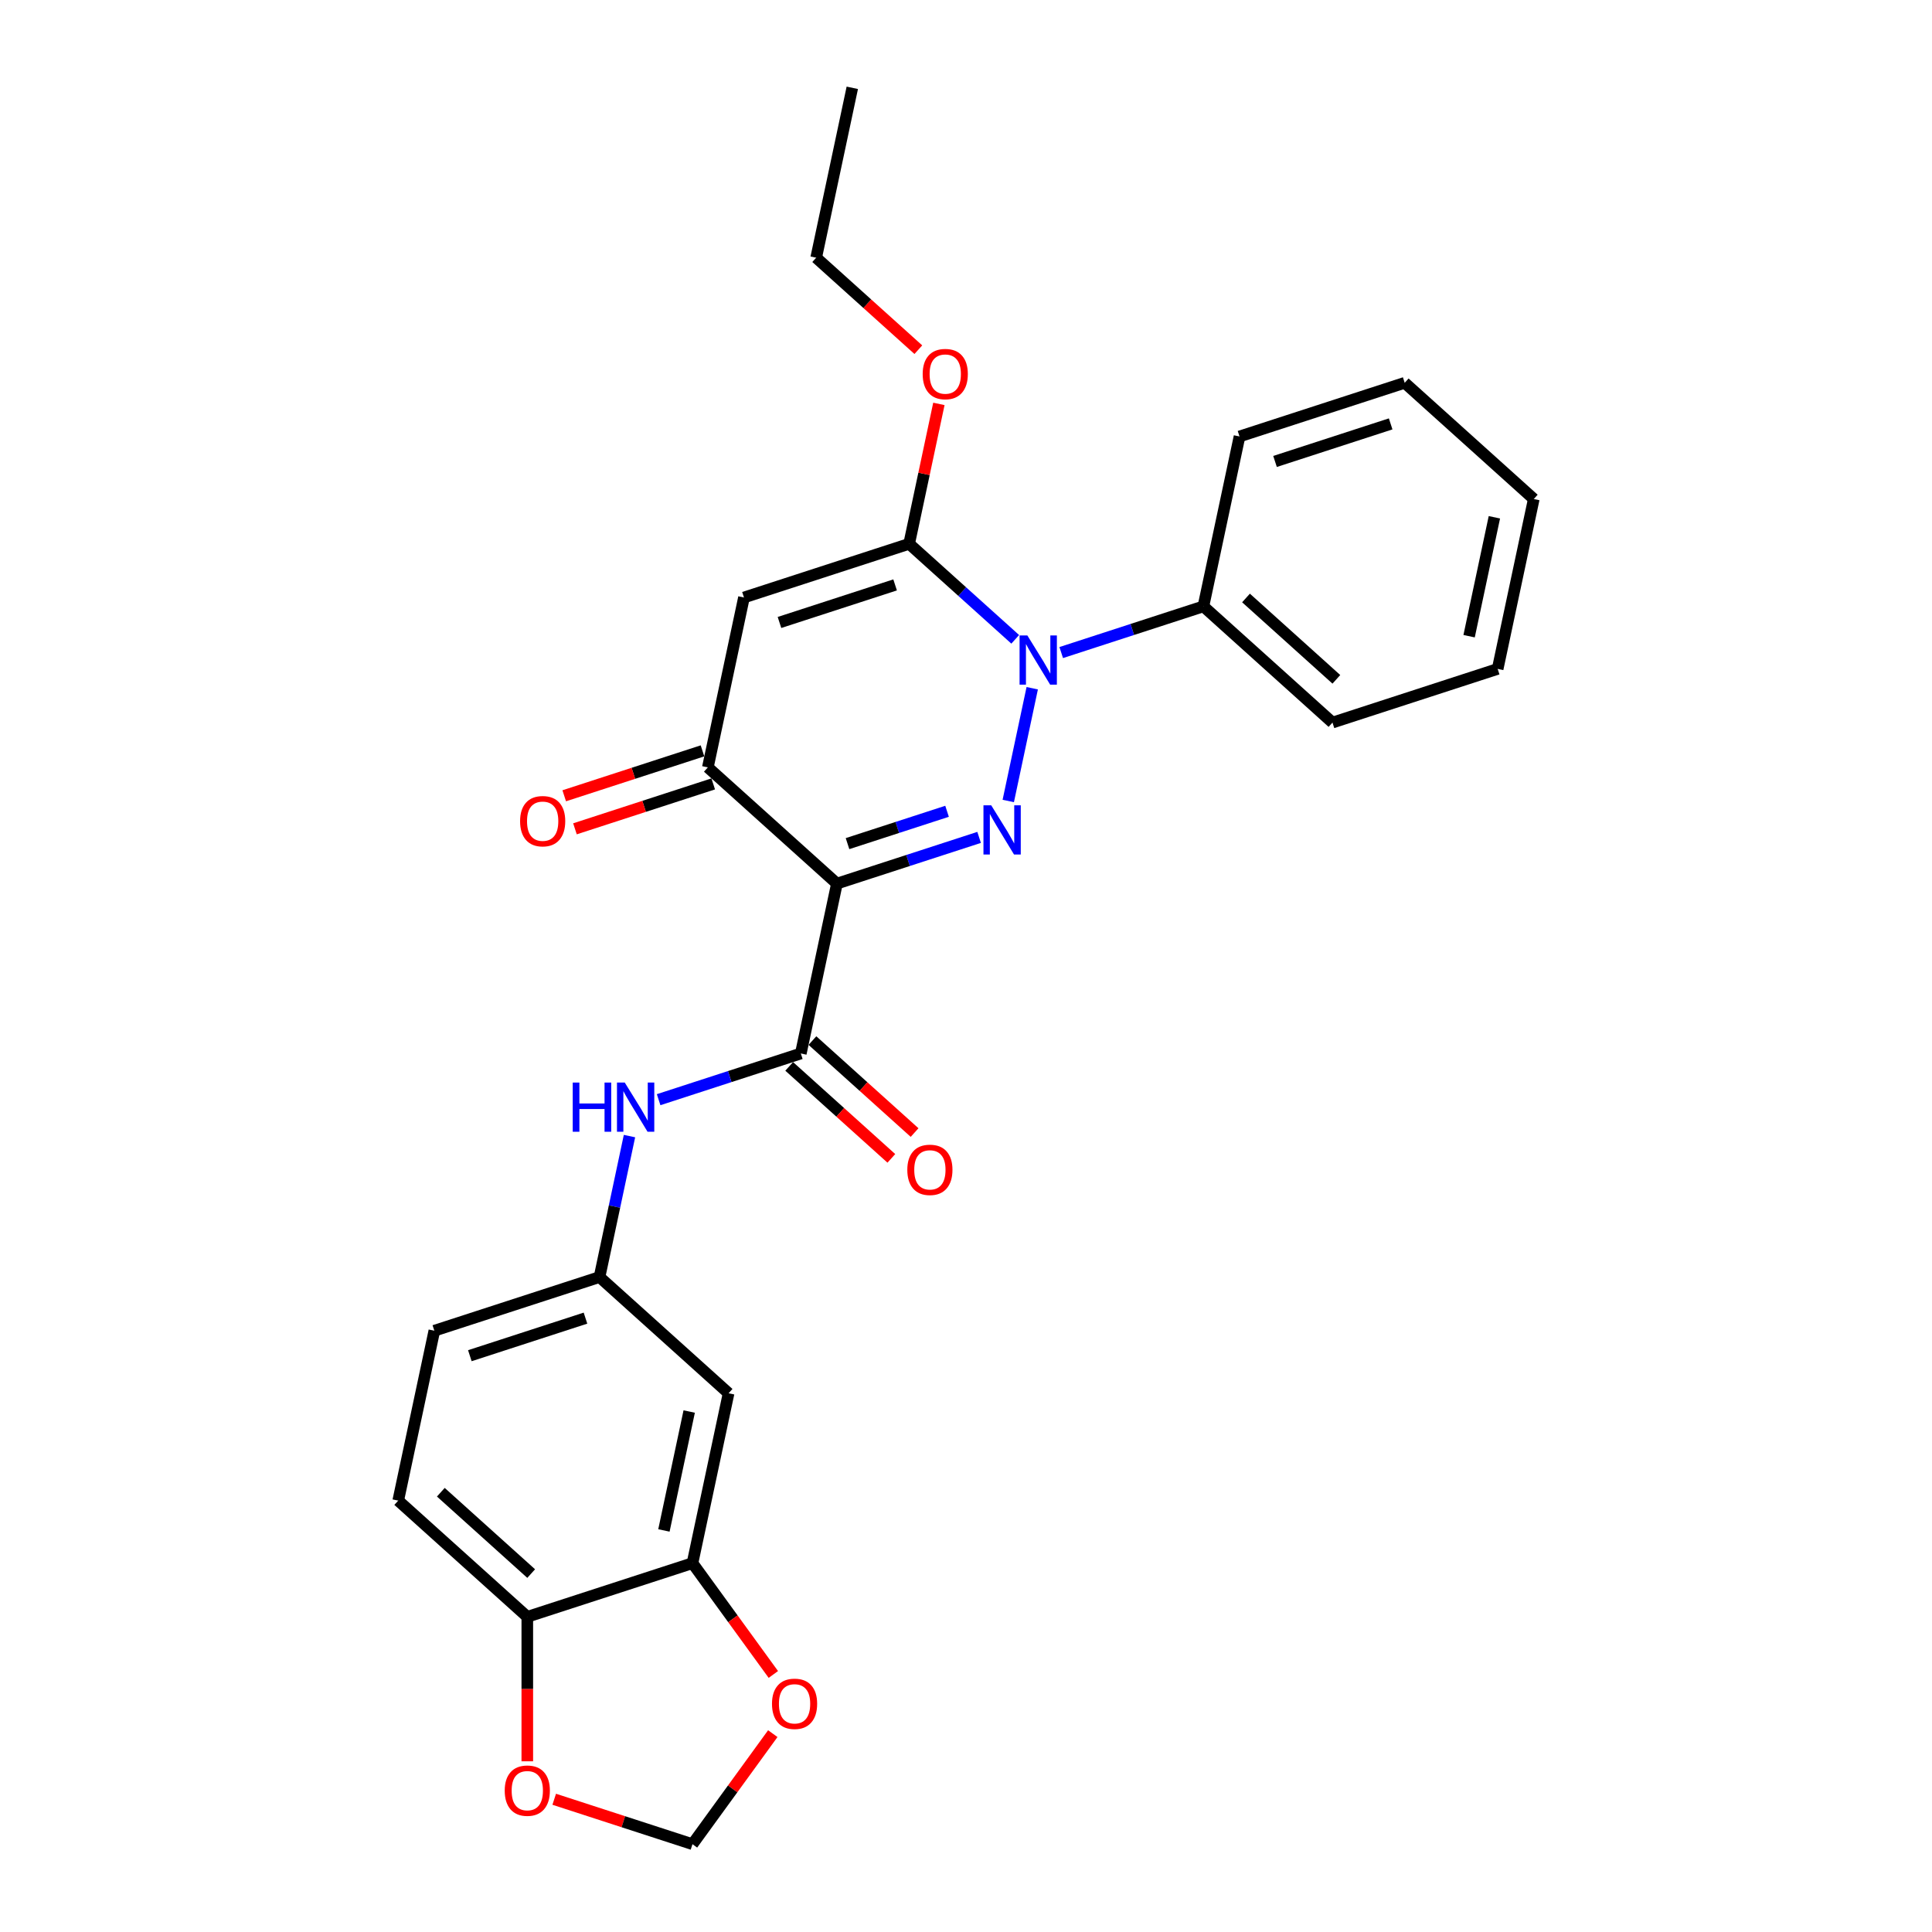 <?xml version='1.0' encoding='iso-8859-1'?>
<svg version='1.1' baseProfile='full'
              xmlns='http://www.w3.org/2000/svg'
                      xmlns:rdkit='http://www.rdkit.org/xml'
                      xmlns:xlink='http://www.w3.org/1999/xlink'
                  xml:space='preserve'
width='1000px' height='1000px' viewBox='0 0 1000 1000'>
<!-- END OF HEADER -->
<rect style='opacity:1.0;fill:#FFFFFF;stroke:none' width='1000' height='1000' x='0' y='0'> </rect>
<path class='bond-0' d='M 506.788,433.434 L 469.99,445.391' style='fill:none;fill-rule:evenodd;stroke:#0000FF;stroke-width:6px;stroke-linecap:butt;stroke-linejoin:miter;stroke-opacity:1' />
<path class='bond-0' d='M 469.99,445.391 L 433.192,457.347' style='fill:none;fill-rule:evenodd;stroke:#000000;stroke-width:6px;stroke-linecap:butt;stroke-linejoin:miter;stroke-opacity:1' />
<path class='bond-0' d='M 490.193,419.921 L 464.434,428.291' style='fill:none;fill-rule:evenodd;stroke:#0000FF;stroke-width:6px;stroke-linecap:butt;stroke-linejoin:miter;stroke-opacity:1' />
<path class='bond-0' d='M 464.434,428.291 L 438.675,436.66' style='fill:none;fill-rule:evenodd;stroke:#000000;stroke-width:6px;stroke-linecap:butt;stroke-linejoin:miter;stroke-opacity:1' />
<path class='bond-1' d='M 521.875,414.59 L 534.28,356.227' style='fill:none;fill-rule:evenodd;stroke:#0000FF;stroke-width:6px;stroke-linecap:butt;stroke-linejoin:miter;stroke-opacity:1' />
<path class='bond-4' d='M 433.192,457.347 L 366.384,397.193' style='fill:none;fill-rule:evenodd;stroke:#000000;stroke-width:6px;stroke-linecap:butt;stroke-linejoin:miter;stroke-opacity:1' />
<path class='bond-5' d='M 433.192,457.347 L 414.501,545.282' style='fill:none;fill-rule:evenodd;stroke:#000000;stroke-width:6px;stroke-linecap:butt;stroke-linejoin:miter;stroke-opacity:1' />
<path class='bond-2' d='M 525.48,330.915 L 498.027,306.197' style='fill:none;fill-rule:evenodd;stroke:#0000FF;stroke-width:6px;stroke-linecap:butt;stroke-linejoin:miter;stroke-opacity:1' />
<path class='bond-2' d='M 498.027,306.197 L 470.574,281.478' style='fill:none;fill-rule:evenodd;stroke:#000000;stroke-width:6px;stroke-linecap:butt;stroke-linejoin:miter;stroke-opacity:1' />
<path class='bond-10' d='M 549.285,337.765 L 586.083,325.808' style='fill:none;fill-rule:evenodd;stroke:#0000FF;stroke-width:6px;stroke-linecap:butt;stroke-linejoin:miter;stroke-opacity:1' />
<path class='bond-10' d='M 586.083,325.808 L 622.881,313.852' style='fill:none;fill-rule:evenodd;stroke:#000000;stroke-width:6px;stroke-linecap:butt;stroke-linejoin:miter;stroke-opacity:1' />
<path class='bond-3' d='M 470.574,281.478 L 385.075,309.258' style='fill:none;fill-rule:evenodd;stroke:#000000;stroke-width:6px;stroke-linecap:butt;stroke-linejoin:miter;stroke-opacity:1' />
<path class='bond-3' d='M 463.305,302.745 L 403.456,322.191' style='fill:none;fill-rule:evenodd;stroke:#000000;stroke-width:6px;stroke-linecap:butt;stroke-linejoin:miter;stroke-opacity:1' />
<path class='bond-17' d='M 470.574,281.478 L 478.271,245.269' style='fill:none;fill-rule:evenodd;stroke:#000000;stroke-width:6px;stroke-linecap:butt;stroke-linejoin:miter;stroke-opacity:1' />
<path class='bond-17' d='M 478.271,245.269 L 485.967,209.06' style='fill:none;fill-rule:evenodd;stroke:#FF0000;stroke-width:6px;stroke-linecap:butt;stroke-linejoin:miter;stroke-opacity:1' />
<path class='bond-27' d='M 385.075,309.258 L 366.384,397.193' style='fill:none;fill-rule:evenodd;stroke:#000000;stroke-width:6px;stroke-linecap:butt;stroke-linejoin:miter;stroke-opacity:1' />
<path class='bond-16' d='M 363.606,388.643 L 327.823,400.269' style='fill:none;fill-rule:evenodd;stroke:#000000;stroke-width:6px;stroke-linecap:butt;stroke-linejoin:miter;stroke-opacity:1' />
<path class='bond-16' d='M 327.823,400.269 L 292.041,411.896' style='fill:none;fill-rule:evenodd;stroke:#FF0000;stroke-width:6px;stroke-linecap:butt;stroke-linejoin:miter;stroke-opacity:1' />
<path class='bond-16' d='M 369.162,405.743 L 333.38,417.369' style='fill:none;fill-rule:evenodd;stroke:#000000;stroke-width:6px;stroke-linecap:butt;stroke-linejoin:miter;stroke-opacity:1' />
<path class='bond-16' d='M 333.38,417.369 L 297.597,428.996' style='fill:none;fill-rule:evenodd;stroke:#FF0000;stroke-width:6px;stroke-linecap:butt;stroke-linejoin:miter;stroke-opacity:1' />
<path class='bond-6' d='M 414.501,545.282 L 377.703,557.238' style='fill:none;fill-rule:evenodd;stroke:#000000;stroke-width:6px;stroke-linecap:butt;stroke-linejoin:miter;stroke-opacity:1' />
<path class='bond-6' d='M 377.703,557.238 L 340.904,569.195' style='fill:none;fill-rule:evenodd;stroke:#0000FF;stroke-width:6px;stroke-linecap:butt;stroke-linejoin:miter;stroke-opacity:1' />
<path class='bond-14' d='M 408.485,551.963 L 434.922,575.766' style='fill:none;fill-rule:evenodd;stroke:#000000;stroke-width:6px;stroke-linecap:butt;stroke-linejoin:miter;stroke-opacity:1' />
<path class='bond-14' d='M 434.922,575.766 L 461.359,599.57' style='fill:none;fill-rule:evenodd;stroke:#FF0000;stroke-width:6px;stroke-linecap:butt;stroke-linejoin:miter;stroke-opacity:1' />
<path class='bond-14' d='M 420.516,538.601 L 446.953,562.405' style='fill:none;fill-rule:evenodd;stroke:#000000;stroke-width:6px;stroke-linecap:butt;stroke-linejoin:miter;stroke-opacity:1' />
<path class='bond-14' d='M 446.953,562.405 L 473.39,586.209' style='fill:none;fill-rule:evenodd;stroke:#FF0000;stroke-width:6px;stroke-linecap:butt;stroke-linejoin:miter;stroke-opacity:1' />
<path class='bond-12' d='M 325.818,588.039 L 318.064,624.518' style='fill:none;fill-rule:evenodd;stroke:#0000FF;stroke-width:6px;stroke-linecap:butt;stroke-linejoin:miter;stroke-opacity:1' />
<path class='bond-12' d='M 318.064,624.518 L 310.311,660.997' style='fill:none;fill-rule:evenodd;stroke:#000000;stroke-width:6px;stroke-linecap:butt;stroke-linejoin:miter;stroke-opacity:1' />
<path class='bond-7' d='M 358.428,809.086 L 377.119,721.151' style='fill:none;fill-rule:evenodd;stroke:#000000;stroke-width:6px;stroke-linecap:butt;stroke-linejoin:miter;stroke-opacity:1' />
<path class='bond-7' d='M 343.644,792.157 L 356.728,730.603' style='fill:none;fill-rule:evenodd;stroke:#000000;stroke-width:6px;stroke-linecap:butt;stroke-linejoin:miter;stroke-opacity:1' />
<path class='bond-11' d='M 358.428,809.086 L 379.355,837.89' style='fill:none;fill-rule:evenodd;stroke:#000000;stroke-width:6px;stroke-linecap:butt;stroke-linejoin:miter;stroke-opacity:1' />
<path class='bond-11' d='M 379.355,837.89 L 400.283,866.695' style='fill:none;fill-rule:evenodd;stroke:#FF0000;stroke-width:6px;stroke-linecap:butt;stroke-linejoin:miter;stroke-opacity:1' />
<path class='bond-29' d='M 358.428,809.086 L 272.928,836.866' style='fill:none;fill-rule:evenodd;stroke:#000000;stroke-width:6px;stroke-linecap:butt;stroke-linejoin:miter;stroke-opacity:1' />
<path class='bond-8' d='M 377.119,721.151 L 310.311,660.997' style='fill:none;fill-rule:evenodd;stroke:#000000;stroke-width:6px;stroke-linecap:butt;stroke-linejoin:miter;stroke-opacity:1' />
<path class='bond-9' d='M 272.928,836.866 L 206.12,776.712' style='fill:none;fill-rule:evenodd;stroke:#000000;stroke-width:6px;stroke-linecap:butt;stroke-linejoin:miter;stroke-opacity:1' />
<path class='bond-9' d='M 274.938,814.481 L 228.172,772.373' style='fill:none;fill-rule:evenodd;stroke:#000000;stroke-width:6px;stroke-linecap:butt;stroke-linejoin:miter;stroke-opacity:1' />
<path class='bond-13' d='M 272.928,836.866 L 272.928,874.255' style='fill:none;fill-rule:evenodd;stroke:#000000;stroke-width:6px;stroke-linecap:butt;stroke-linejoin:miter;stroke-opacity:1' />
<path class='bond-13' d='M 272.928,874.255 L 272.928,911.644' style='fill:none;fill-rule:evenodd;stroke:#FF0000;stroke-width:6px;stroke-linecap:butt;stroke-linejoin:miter;stroke-opacity:1' />
<path class='bond-20' d='M 622.881,313.852 L 689.689,374.006' style='fill:none;fill-rule:evenodd;stroke:#000000;stroke-width:6px;stroke-linecap:butt;stroke-linejoin:miter;stroke-opacity:1' />
<path class='bond-20' d='M 644.933,309.513 L 691.699,351.621' style='fill:none;fill-rule:evenodd;stroke:#000000;stroke-width:6px;stroke-linecap:butt;stroke-linejoin:miter;stroke-opacity:1' />
<path class='bond-21' d='M 622.881,313.852 L 641.572,225.917' style='fill:none;fill-rule:evenodd;stroke:#000000;stroke-width:6px;stroke-linecap:butt;stroke-linejoin:miter;stroke-opacity:1' />
<path class='bond-15' d='M 399.996,897.332 L 379.212,925.939' style='fill:none;fill-rule:evenodd;stroke:#FF0000;stroke-width:6px;stroke-linecap:butt;stroke-linejoin:miter;stroke-opacity:1' />
<path class='bond-15' d='M 379.212,925.939 L 358.428,954.545' style='fill:none;fill-rule:evenodd;stroke:#000000;stroke-width:6px;stroke-linecap:butt;stroke-linejoin:miter;stroke-opacity:1' />
<path class='bond-19' d='M 310.311,660.997 L 224.812,688.777' style='fill:none;fill-rule:evenodd;stroke:#000000;stroke-width:6px;stroke-linecap:butt;stroke-linejoin:miter;stroke-opacity:1' />
<path class='bond-19' d='M 303.042,682.264 L 243.192,701.71' style='fill:none;fill-rule:evenodd;stroke:#000000;stroke-width:6px;stroke-linecap:butt;stroke-linejoin:miter;stroke-opacity:1' />
<path class='bond-30' d='M 286.863,931.293 L 322.645,942.919' style='fill:none;fill-rule:evenodd;stroke:#FF0000;stroke-width:6px;stroke-linecap:butt;stroke-linejoin:miter;stroke-opacity:1' />
<path class='bond-30' d='M 322.645,942.919 L 358.428,954.545' style='fill:none;fill-rule:evenodd;stroke:#000000;stroke-width:6px;stroke-linecap:butt;stroke-linejoin:miter;stroke-opacity:1' />
<path class='bond-22' d='M 475.331,180.997 L 448.894,157.193' style='fill:none;fill-rule:evenodd;stroke:#FF0000;stroke-width:6px;stroke-linecap:butt;stroke-linejoin:miter;stroke-opacity:1' />
<path class='bond-22' d='M 448.894,157.193 L 422.457,133.389' style='fill:none;fill-rule:evenodd;stroke:#000000;stroke-width:6px;stroke-linecap:butt;stroke-linejoin:miter;stroke-opacity:1' />
<path class='bond-18' d='M 206.12,776.712 L 224.812,688.777' style='fill:none;fill-rule:evenodd;stroke:#000000;stroke-width:6px;stroke-linecap:butt;stroke-linejoin:miter;stroke-opacity:1' />
<path class='bond-25' d='M 689.689,374.006 L 775.188,346.226' style='fill:none;fill-rule:evenodd;stroke:#000000;stroke-width:6px;stroke-linecap:butt;stroke-linejoin:miter;stroke-opacity:1' />
<path class='bond-24' d='M 641.572,225.917 L 727.072,198.137' style='fill:none;fill-rule:evenodd;stroke:#000000;stroke-width:6px;stroke-linecap:butt;stroke-linejoin:miter;stroke-opacity:1' />
<path class='bond-24' d='M 659.953,238.85 L 719.803,219.404' style='fill:none;fill-rule:evenodd;stroke:#000000;stroke-width:6px;stroke-linecap:butt;stroke-linejoin:miter;stroke-opacity:1' />
<path class='bond-23' d='M 422.457,133.389 L 441.148,45.455' style='fill:none;fill-rule:evenodd;stroke:#000000;stroke-width:6px;stroke-linecap:butt;stroke-linejoin:miter;stroke-opacity:1' />
<path class='bond-26' d='M 727.072,198.137 L 793.88,258.291' style='fill:none;fill-rule:evenodd;stroke:#000000;stroke-width:6px;stroke-linecap:butt;stroke-linejoin:miter;stroke-opacity:1' />
<path class='bond-28' d='M 775.188,346.226 L 793.88,258.291' style='fill:none;fill-rule:evenodd;stroke:#000000;stroke-width:6px;stroke-linecap:butt;stroke-linejoin:miter;stroke-opacity:1' />
<path class='bond-28' d='M 760.405,329.297 L 773.489,267.743' style='fill:none;fill-rule:evenodd;stroke:#000000;stroke-width:6px;stroke-linecap:butt;stroke-linejoin:miter;stroke-opacity:1' />
<path  class='atom-0' d='M 513.063 416.837
L 521.406 430.322
Q 522.233 431.653, 523.564 434.062
Q 524.894 436.471, 524.966 436.615
L 524.966 416.837
L 528.346 416.837
L 528.346 442.297
L 524.858 442.297
L 515.904 427.553
Q 514.861 425.827, 513.747 423.849
Q 512.668 421.871, 512.344 421.26
L 512.344 442.297
L 509.036 442.297
L 509.036 416.837
L 513.063 416.837
' fill='#0000FF'/>
<path  class='atom-2' d='M 531.754 328.903
L 540.097 342.387
Q 540.924 343.718, 542.255 346.127
Q 543.585 348.537, 543.657 348.68
L 543.657 328.903
L 547.037 328.903
L 547.037 354.362
L 543.549 354.362
L 534.595 339.619
Q 533.552 337.892, 532.438 335.915
Q 531.359 333.937, 531.035 333.326
L 531.035 354.362
L 527.727 354.362
L 527.727 328.903
L 531.754 328.903
' fill='#0000FF'/>
<path  class='atom-7' d='M 296.44 560.332
L 299.892 560.332
L 299.892 571.156
L 312.91 571.156
L 312.91 560.332
L 316.362 560.332
L 316.362 585.792
L 312.91 585.792
L 312.91 574.033
L 299.892 574.033
L 299.892 585.792
L 296.44 585.792
L 296.44 560.332
' fill='#0000FF'/>
<path  class='atom-7' d='M 323.374 560.332
L 331.717 573.817
Q 332.544 575.148, 333.874 577.557
Q 335.205 579.966, 335.277 580.11
L 335.277 560.332
L 338.657 560.332
L 338.657 585.792
L 335.169 585.792
L 326.215 571.048
Q 325.172 569.322, 324.057 567.345
Q 322.978 565.367, 322.655 564.755
L 322.655 585.792
L 319.347 585.792
L 319.347 560.332
L 323.374 560.332
' fill='#0000FF'/>
<path  class='atom-12' d='M 399.582 881.887
Q 399.582 875.774, 402.603 872.358
Q 405.623 868.942, 411.269 868.942
Q 416.915 868.942, 419.935 872.358
Q 422.956 875.774, 422.956 881.887
Q 422.956 888.073, 419.899 891.597
Q 416.843 895.085, 411.269 895.085
Q 405.659 895.085, 402.603 891.597
Q 399.582 888.108, 399.582 881.887
M 411.269 892.208
Q 415.153 892.208, 417.238 889.619
Q 419.36 886.994, 419.36 881.887
Q 419.36 876.889, 417.238 874.372
Q 415.153 871.819, 411.269 871.819
Q 407.385 871.819, 405.264 874.336
Q 403.178 876.853, 403.178 881.887
Q 403.178 887.03, 405.264 889.619
Q 407.385 892.208, 411.269 892.208
' fill='#FF0000'/>
<path  class='atom-14' d='M 261.242 926.837
Q 261.242 920.724, 264.262 917.308
Q 267.283 913.892, 272.928 913.892
Q 278.574 913.892, 281.595 917.308
Q 284.615 920.724, 284.615 926.837
Q 284.615 933.022, 281.559 936.546
Q 278.502 940.034, 272.928 940.034
Q 267.319 940.034, 264.262 936.546
Q 261.242 933.058, 261.242 926.837
M 272.928 937.157
Q 276.812 937.157, 278.898 934.568
Q 281.019 931.943, 281.019 926.837
Q 281.019 921.839, 278.898 919.321
Q 276.812 916.768, 272.928 916.768
Q 269.045 916.768, 266.923 919.285
Q 264.838 921.803, 264.838 926.837
Q 264.838 931.979, 266.923 934.568
Q 269.045 937.157, 272.928 937.157
' fill='#FF0000'/>
<path  class='atom-15' d='M 469.622 605.508
Q 469.622 599.395, 472.643 595.979
Q 475.663 592.563, 481.309 592.563
Q 486.955 592.563, 489.975 595.979
Q 492.996 599.395, 492.996 605.508
Q 492.996 611.693, 489.939 615.217
Q 486.883 618.705, 481.309 618.705
Q 475.699 618.705, 472.643 615.217
Q 469.622 611.729, 469.622 605.508
M 481.309 615.828
Q 485.193 615.828, 487.278 613.239
Q 489.4 610.614, 489.4 605.508
Q 489.4 600.51, 487.278 597.992
Q 485.193 595.439, 481.309 595.439
Q 477.425 595.439, 475.304 597.956
Q 473.218 600.474, 473.218 605.508
Q 473.218 610.65, 475.304 613.239
Q 477.425 615.828, 481.309 615.828
' fill='#FF0000'/>
<path  class='atom-17' d='M 269.198 425.045
Q 269.198 418.932, 272.218 415.516
Q 275.239 412.1, 280.885 412.1
Q 286.53 412.1, 289.551 415.516
Q 292.572 418.932, 292.572 425.045
Q 292.572 431.23, 289.515 434.754
Q 286.458 438.242, 280.885 438.242
Q 275.275 438.242, 272.218 434.754
Q 269.198 431.266, 269.198 425.045
M 280.885 435.366
Q 284.768 435.366, 286.854 432.777
Q 288.976 430.152, 288.976 425.045
Q 288.976 420.047, 286.854 417.53
Q 284.768 414.977, 280.885 414.977
Q 277.001 414.977, 274.879 417.494
Q 272.794 420.011, 272.794 425.045
Q 272.794 430.187, 274.879 432.777
Q 277.001 435.366, 280.885 435.366
' fill='#FF0000'/>
<path  class='atom-18' d='M 477.578 193.615
Q 477.578 187.502, 480.599 184.086
Q 483.62 180.67, 489.265 180.67
Q 494.911 180.67, 497.931 184.086
Q 500.952 187.502, 500.952 193.615
Q 500.952 199.8, 497.895 203.324
Q 494.839 206.813, 489.265 206.813
Q 483.655 206.813, 480.599 203.324
Q 477.578 199.836, 477.578 193.615
M 489.265 203.936
Q 493.149 203.936, 495.234 201.347
Q 497.356 198.722, 497.356 193.615
Q 497.356 188.617, 495.234 186.1
Q 493.149 183.547, 489.265 183.547
Q 485.382 183.547, 483.26 186.064
Q 481.174 188.581, 481.174 193.615
Q 481.174 198.758, 483.26 201.347
Q 485.382 203.936, 489.265 203.936
' fill='#FF0000'/>
</svg>
